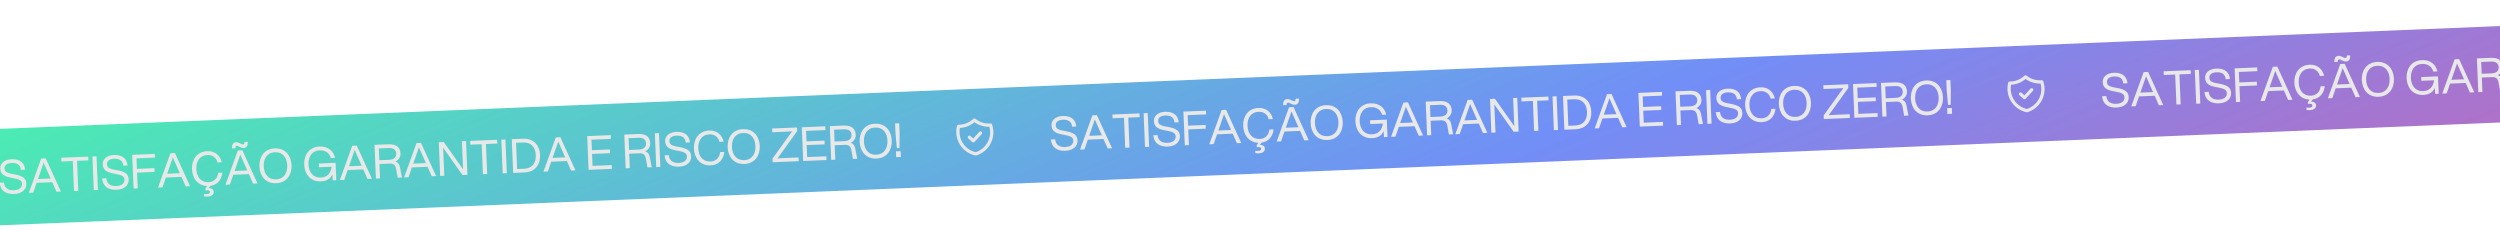 <svg xmlns="http://www.w3.org/2000/svg" width="1920" height="177" viewBox="0 0 1920 177" fill="none"><rect x="-84" y="102.424" width="2493" height="74" transform="rotate(-2.355 -84 102.424)" fill="url(#paint0_linear_674_130)"></rect><path d="M10.874 148.998C5.083 149.236 0.261 146.768 -0.221 140.302L3.053 140.167C3.428 144.908 6.943 146.277 10.756 146.12C14.46 145.968 17.059 144.311 16.93 141.182C16.832 138.808 15.49 137.71 9.43 136.662C3.588 135.678 0.424 134.078 0.23 129.366C0.06 125.23 3.767 122.483 8.73 122.279C15.996 121.98 18.963 125.786 19.259 130.349L16.021 130.482C15.655 126.822 13.561 124.963 8.849 125.157C5.539 125.293 3.406 126.858 3.504 129.232C3.603 131.642 4.443 132.796 10.573 133.805C18.192 135.077 20.051 137.343 20.203 141.048C20.391 145.616 16.665 148.759 10.874 148.998ZM43.372 147.229L40.154 139.939L28.14 140.433L25.531 147.962L22.15 148.102L31.66 121.769L35.113 121.627L46.753 147.09L43.372 147.229ZM29.172 137.508L38.884 137.109L33.521 124.971L29.172 137.508ZM56.851 146.675L55.904 123.654L47.163 124.013L47.045 121.136L67.799 120.283L67.918 123.16L59.177 123.519L60.124 146.54L56.851 146.675ZM72.037 146.05L70.972 120.152L74.137 120.022L75.202 145.92L72.037 146.05ZM89.522 145.764C83.731 146.002 78.91 143.534 78.428 137.068L81.701 136.933C82.076 141.674 85.591 143.043 89.404 142.886C93.109 142.734 95.707 141.078 95.578 137.948C95.481 135.574 94.138 134.476 88.078 133.428C82.237 132.444 79.073 130.844 78.879 126.132C78.709 121.996 82.415 119.249 87.379 119.045C94.645 118.746 97.611 122.552 97.907 127.115L94.67 127.248C94.303 123.588 92.209 121.729 87.497 121.923C84.188 122.059 82.054 123.624 82.152 125.998C82.251 128.408 83.091 129.562 89.222 130.571C96.841 131.843 98.699 134.109 98.852 137.814C99.039 142.382 95.313 145.525 89.522 145.764ZM102.597 144.794L101.532 118.895L118.869 118.183L118.987 121.06L104.815 121.643L105.147 129.7L118.599 129.147L118.718 132.024L105.265 132.578L105.762 144.663L102.597 144.794ZM142.604 143.149L139.386 135.859L127.372 136.353L124.763 143.882L121.382 144.021L130.892 117.688L134.346 117.546L145.986 143.009L142.604 143.149ZM128.405 133.428L138.117 133.028L132.754 120.89L128.405 133.428ZM159.526 150.956C158.626 150.993 157.688 150.959 156.78 150.781L156.706 148.982C157.503 149.093 158.298 149.133 158.729 149.115C160.6 149.038 161.292 148.361 161.254 147.426C161.216 146.491 160.477 146.053 158.966 146.115C158.607 146.13 158.211 146.146 157.854 146.233L157.793 144.758L159.085 142.867C151.686 142.559 147.737 136.776 147.458 129.978C147.162 122.784 151.044 116.427 159.245 116.09C165.144 115.847 169.151 119.538 170.262 124.645L167.024 124.778C166.231 121.243 163.323 118.877 159.366 119.04C153.179 119.294 150.533 124.159 150.767 129.842C151 135.525 154.037 140.156 160.224 139.902C164.504 139.726 167.226 136.695 167.566 132.682L170.767 132.551C170.332 137.757 167.082 141.962 161.637 142.726L160.16 144.48L160.304 144.474C162.498 144.384 164.058 145.509 164.132 147.308C164.206 149.106 162.763 150.823 159.526 150.956ZM194.381 141.02L191.163 133.73L179.149 134.224L176.54 141.753L173.159 141.892L182.669 115.559L186.122 115.417L197.762 140.88L194.381 141.02ZM178.174 114.015C178.048 110.957 179.028 109.368 181.509 109.266C182.373 109.23 183.29 109.625 184.171 110.021C184.83 110.282 185.903 110.958 186.55 110.932C187.413 110.896 187.754 110.414 187.696 109.011L190.286 108.905C190.412 111.962 189.432 113.552 186.95 113.654C186.087 113.689 185.17 113.295 184.289 112.898C183.63 112.637 182.557 111.961 181.91 111.987C181.046 112.023 180.706 112.505 180.764 113.908L178.174 114.015ZM180.182 131.299L189.893 130.899L184.53 118.761L180.182 131.299ZM212.122 140.722C203.921 141.06 199.53 135.043 199.234 127.849C198.938 120.655 202.82 114.298 211.021 113.961C219.223 113.624 223.613 119.64 223.909 126.834C224.205 134.028 220.323 140.385 212.122 140.722ZM202.543 127.713C202.777 133.396 205.814 138.027 212.001 137.773C218.187 137.518 220.834 132.654 220.6 126.97C220.366 121.287 217.33 116.656 211.143 116.91C204.956 117.165 202.31 122.03 202.543 127.713ZM246.511 139.308C238.31 139.646 233.919 133.629 233.623 126.435C233.327 119.241 237.209 112.884 245.41 112.547C251.957 112.278 256.183 116.031 257.298 121.246L254.061 121.379C253.264 117.773 250.1 115.309 245.532 115.496C239.345 115.751 236.699 120.616 236.932 126.299C237.166 131.982 240.203 136.613 246.389 136.359C251.569 136.146 254.131 132.726 254.695 128.055L244.984 128.454L244.865 125.576L257.742 125.047L258.291 138.392L255.557 138.504L255.368 133.9C253.911 137.022 251.151 139.118 246.511 139.308ZM282.232 137.407L279.014 130.117L267 130.611L264.392 138.141L261.01 138.28L270.521 111.947L273.974 111.805L285.614 137.268L282.232 137.407ZM268.033 127.686L277.745 127.287L272.382 115.149L268.033 127.686ZM288.697 137.141L287.632 111.243L298.351 110.802C304.466 110.551 307.39 113.313 307.576 117.845C307.675 120.255 306.511 122.609 303.763 124.127C305.66 124.698 306.73 126.167 307.139 128.24L308.696 136.319L305.423 136.454L304.208 129.694C303.649 126.618 302.09 125.493 299.104 125.616L291.407 125.933L291.862 137.011L288.697 137.141ZM291.289 123.055L298.842 122.744C302.799 122.582 304.416 120.714 304.303 117.98C304.191 115.246 302.426 113.517 298.47 113.68L290.916 113.991L291.289 123.055ZM331.585 135.378L328.367 128.088L316.353 128.582L313.744 136.111L310.363 136.25L319.873 109.917L323.326 109.775L334.966 135.239L331.585 135.378ZM317.386 125.657L327.098 125.258L321.735 113.12L317.386 125.657ZM355.172 134.408L340.329 113.436L341.215 134.982L338.05 135.112L336.985 109.214L340.798 109.057L355.64 130.029L354.754 108.483L357.919 108.353L358.984 134.251L355.172 134.408ZM370.882 133.762L369.936 110.741L361.195 111.101L361.077 108.223L381.831 107.37L381.949 110.247L373.209 110.607L374.155 133.627L370.882 133.762ZM386.068 133.137L385.003 107.239L388.168 107.109L389.233 133.007L386.068 133.137ZM394.112 132.807L393.047 106.909L401.572 106.558C410.133 106.206 414.506 111.791 414.802 118.985C415.097 126.179 411.198 132.104 402.637 132.456L394.112 132.807ZM397.159 129.799L402.518 129.579C409.065 129.309 411.726 124.804 411.492 119.121C411.259 113.438 408.237 109.166 401.69 109.436L396.331 109.656L397.159 129.799ZM438.581 130.978L435.363 123.688L423.349 124.182L420.74 131.712L417.359 131.851L426.869 105.518L430.322 105.376L441.962 130.839L438.581 130.978ZM424.381 121.257L434.093 120.858L428.73 108.72L424.381 121.257ZM452.036 130.425L450.971 104.527L469.028 103.784L469.146 106.662L454.254 107.274L454.586 115.331L468.398 114.763L468.516 117.641L454.704 118.209L455.083 127.417L469.83 126.811L469.949 129.688L452.036 130.425ZM480.523 129.254L479.458 103.355L490.177 102.915C496.292 102.663 499.216 105.425 499.403 109.958C499.502 112.368 498.337 114.721 495.589 116.24C497.486 116.81 498.556 118.279 498.965 120.352L500.522 128.431L497.249 128.566L496.034 121.806C495.476 118.73 493.916 117.605 490.931 117.728L483.233 118.045L483.689 129.123L480.523 129.254ZM483.115 115.167L490.668 114.857C494.625 114.694 496.242 112.826 496.129 110.092C496.017 107.359 494.252 105.63 490.296 105.792L482.742 106.103L483.115 115.167ZM503.988 128.289L502.923 102.391L506.088 102.26L507.153 128.159L503.988 128.289ZM521.474 128.002C515.683 128.24 510.861 125.772 510.379 119.307L513.652 119.172C514.027 123.913 517.543 125.281 521.355 125.125C525.06 124.972 527.658 123.316 527.53 120.187C527.432 117.813 526.09 116.715 520.03 115.667C514.188 114.682 511.024 113.083 510.83 108.371C510.66 104.234 514.366 101.488 519.33 101.284C526.596 100.985 529.563 104.79 529.859 109.354L526.621 109.487C526.255 105.827 524.16 103.967 519.448 104.161C516.139 104.297 514.006 105.862 514.103 108.236C514.202 110.646 515.043 111.801 521.173 112.81C528.792 114.082 530.651 116.347 530.803 120.052C530.991 124.62 527.265 127.764 521.474 128.002ZM545.824 127.001C537.623 127.338 533.232 121.321 532.936 114.127C532.641 106.934 536.523 100.577 544.724 100.239C550.623 99.997 554.63 103.687 555.741 108.794L552.503 108.927C551.709 105.393 548.802 103.026 544.845 103.189C538.658 103.443 536.012 108.308 536.246 113.991C536.479 119.675 539.516 124.306 545.703 124.051C549.983 123.875 552.705 120.845 553.045 116.832L556.246 116.7C555.792 122.303 552.047 126.745 545.824 127.001ZM571.713 125.936C563.511 126.274 559.121 120.257 558.825 113.063C558.529 105.869 562.411 99.512 570.612 99.175C578.813 98.838 583.204 104.854 583.5 112.048C583.796 119.242 579.914 125.599 571.713 125.936ZM562.134 112.927C562.368 118.61 565.404 123.241 571.591 122.987C577.778 122.732 580.424 117.868 580.191 112.184C579.957 106.501 576.92 101.87 570.733 102.124C564.547 102.379 561.9 107.244 562.134 112.927ZM593.386 124.613L593.271 121.807L608.335 100.867L602.583 101.175L593.087 101.566L592.969 98.688L612.105 97.901L612.22 100.707L597.156 121.647L602.908 121.339L613.267 120.913L613.386 123.79L593.386 124.613ZM616.85 123.648L615.785 97.75L633.841 97.007L633.96 99.885L619.068 100.497L619.4 108.554L633.212 107.986L633.33 110.864L619.518 111.432L619.897 120.64L634.644 120.034L634.762 122.911L616.85 123.648ZM638.347 122.764L637.282 96.866L648.001 96.425C654.116 96.174 657.04 98.936 657.226 103.468C657.325 105.878 656.161 108.232 653.413 109.75C655.31 110.321 656.379 111.79 656.789 113.863L658.346 121.942L655.073 122.076L653.858 115.316C653.299 112.241 651.74 111.116 648.754 111.239L641.057 111.555L641.512 122.634L638.347 122.764ZM640.938 108.678L648.492 108.367C652.449 108.204 654.065 106.336 653.953 103.603C653.841 100.869 652.076 99.14 648.119 99.303L640.566 99.613L640.938 108.678ZM673.088 121.768C664.887 122.105 660.496 116.088 660.2 108.894C659.904 101.701 663.786 95.344 671.987 95.007C680.188 94.669 684.579 100.686 684.875 107.88C685.171 115.074 681.289 121.431 673.088 121.768ZM663.509 108.758C663.743 114.442 666.78 119.073 672.967 118.818C679.153 118.564 681.8 113.699 681.566 108.016C681.332 102.333 678.295 97.702 672.109 97.956C665.922 98.21 663.276 103.075 663.509 108.758ZM688.782 113.772L687.751 102.717L687.426 94.804L690.591 94.674L690.917 102.587L690.797 113.689L688.782 113.772ZM688.275 120.711L688.092 116.251L691.689 116.103L691.872 120.563L688.275 120.711Z" fill="#E8E8E8"></path><path d="M818.194 115.802C812.403 116.04 807.582 113.572 807.1 107.107L810.373 106.972C810.748 111.713 814.263 113.081 818.076 112.925C821.781 112.772 824.379 111.116 824.25 107.987C824.153 105.613 822.81 104.515 816.75 103.467C810.909 102.482 807.744 100.883 807.551 96.171C807.381 92.034 811.087 89.288 816.051 89.084C823.317 88.785 826.283 92.59 826.579 97.154L823.342 97.287C822.975 93.627 820.881 91.767 816.169 91.961C812.86 92.097 810.726 93.662 810.824 96.036C810.923 98.446 811.763 99.601 817.894 100.61C825.512 101.882 827.371 104.147 827.523 107.852C827.711 112.42 823.985 115.564 818.194 115.802ZM850.692 114.034L847.474 106.744L835.46 107.238L832.851 114.767L829.47 114.906L838.98 88.573L842.433 88.431L854.073 113.895L850.692 114.034ZM836.493 104.313L846.205 103.913L840.841 91.775L836.493 104.313ZM864.171 113.479L863.224 90.459L854.484 90.818L854.365 87.941L875.12 87.087L875.238 89.965L866.498 90.324L867.444 113.345L864.171 113.479ZM879.357 112.855L878.292 86.957L881.457 86.827L882.522 112.725L879.357 112.855ZM896.843 112.568C891.051 112.806 886.23 110.338 885.748 103.873L889.021 103.738C889.396 108.479 892.911 109.847 896.724 109.691C900.429 109.538 903.027 107.882 902.899 104.753C902.801 102.379 901.459 101.281 895.399 100.233C889.557 99.248 886.393 97.649 886.199 92.937C886.029 88.8 889.735 86.054 894.699 85.85C901.965 85.551 904.932 89.356 905.228 93.92L901.99 94.053C901.624 90.393 899.529 88.534 894.817 88.727C891.508 88.863 889.375 90.428 889.472 92.802C889.571 95.212 890.412 96.367 896.542 97.376C904.161 98.648 906.019 100.913 906.172 104.618C906.36 109.186 902.634 112.33 896.843 112.568ZM909.917 111.598L908.852 85.7L926.189 84.987L926.308 87.865L912.136 88.448L912.467 96.505L925.92 95.952L926.038 98.829L912.585 99.382L913.082 111.468L909.917 111.598ZM949.925 109.953L946.706 102.663L934.693 103.157L932.084 110.687L928.703 110.826L938.213 84.493L941.666 84.351L953.306 109.814L949.925 109.953ZM935.725 100.232L945.437 99.833L940.074 87.695L935.725 100.232ZM966.846 117.761C965.947 117.798 965.008 117.764 964.1 117.585L964.026 115.787C964.824 115.898 965.618 115.938 966.05 115.92C967.92 115.843 968.613 115.166 968.574 114.231C968.536 113.295 967.797 112.857 966.287 112.919C965.927 112.934 965.531 112.951 965.174 113.037L965.114 111.563L966.405 109.672C959.006 109.364 955.057 103.581 954.778 96.783C954.482 89.589 958.364 83.232 966.565 82.895C972.464 82.652 976.471 86.343 977.582 91.449L974.345 91.582C973.551 88.048 970.643 85.681 966.686 85.844C960.5 86.099 957.853 90.963 958.087 96.647C958.321 102.33 961.358 106.961 967.544 106.707C971.825 106.531 974.547 103.5 974.886 99.487L978.087 99.355C977.653 104.561 974.403 108.767 968.958 109.531L967.48 111.285L967.624 111.279C969.818 111.189 971.378 112.314 971.452 114.112C971.526 115.911 970.083 117.627 966.846 117.761ZM1001.7 107.824L998.483 100.534L986.469 101.028L983.86 108.558L980.479 108.697L989.989 82.364L993.442 82.222L1005.08 107.685L1001.7 107.824ZM985.494 80.819C985.368 77.762 986.348 76.172 988.83 76.07C989.693 76.035 990.61 76.429 991.491 76.826C992.15 77.087 993.223 77.763 993.87 77.737C994.734 77.701 995.074 77.219 995.017 75.816L997.606 75.709C997.732 78.767 996.753 80.356 994.271 80.458C993.407 80.494 992.49 80.099 991.609 79.703C990.95 79.442 989.877 78.765 989.23 78.792C988.367 78.828 988.026 79.31 988.084 80.713L985.494 80.819ZM987.502 98.103L997.214 97.704L991.85 85.566L987.502 98.103ZM1019.44 107.527C1011.24 107.864 1006.85 101.848 1006.55 94.654C1006.26 87.46 1010.14 81.103 1018.34 80.766C1026.54 80.428 1030.93 86.445 1031.23 93.639C1031.53 100.833 1027.64 107.19 1019.44 107.527ZM1009.86 94.518C1010.1 100.201 1013.13 104.832 1019.32 104.578C1025.51 104.323 1028.15 99.458 1027.92 93.775C1027.69 88.092 1024.65 83.461 1018.46 83.715C1012.28 83.97 1009.63 88.834 1009.86 94.518ZM1053.83 106.113C1045.63 106.45 1041.24 100.434 1040.94 93.24C1040.65 86.046 1044.53 79.689 1052.73 79.352C1059.28 79.082 1063.5 82.836 1064.62 88.051L1061.38 88.184C1060.58 84.577 1057.42 82.113 1052.85 82.301C1046.67 82.555 1044.02 87.42 1044.25 93.104C1044.49 98.787 1047.52 103.418 1053.71 103.164C1058.89 102.951 1061.45 99.53 1062.02 94.859L1052.3 95.259L1052.19 92.381L1065.06 91.852L1065.61 105.196L1062.88 105.309L1062.69 100.705C1061.23 103.827 1058.47 105.922 1053.83 106.113ZM1089.55 104.212L1086.33 96.922L1074.32 97.416L1071.71 104.945L1068.33 105.084L1077.84 78.751L1081.29 78.609L1092.93 104.073L1089.55 104.212ZM1075.35 94.491L1085.07 94.092L1079.7 81.954L1075.35 94.491ZM1096.02 103.946L1094.95 78.048L1105.67 77.607C1111.79 77.356 1114.71 80.118 1114.9 84.65C1115 87.06 1113.83 89.414 1111.08 90.932C1112.98 91.503 1114.05 92.972 1114.46 95.045L1116.02 103.124L1112.74 103.258L1111.53 96.498C1110.97 93.423 1109.41 92.298 1106.42 92.421L1098.73 92.737L1099.18 103.816L1096.02 103.946ZM1098.61 89.86L1106.16 89.549C1110.12 89.386 1111.74 87.518 1111.62 84.785C1111.51 82.051 1109.75 80.322 1105.79 80.485L1098.24 80.795L1098.61 89.86ZM1138.91 102.182L1135.69 94.892L1123.67 95.386L1121.06 102.916L1117.68 103.055L1127.19 76.722L1130.65 76.58L1142.29 102.043L1138.91 102.182ZM1124.71 92.462L1134.42 92.062L1129.05 79.924L1124.71 92.462ZM1162.49 101.213L1147.65 80.241L1148.54 101.786L1145.37 101.917L1144.31 76.019L1148.12 75.862L1162.96 96.834L1162.07 75.288L1165.24 75.158L1166.3 101.056L1162.49 101.213ZM1178.2 100.567L1177.26 77.546L1168.52 77.906L1168.4 75.028L1189.15 74.174L1189.27 77.052L1180.53 77.412L1181.48 100.432L1178.2 100.567ZM1193.39 99.942L1192.32 74.044L1195.49 73.914L1196.55 99.812L1193.39 99.942ZM1201.43 99.611L1200.37 73.713L1208.89 73.363C1217.45 73.011 1221.83 78.596 1222.12 85.79C1222.42 92.984 1218.52 98.909 1209.96 99.261L1201.43 99.611ZM1204.48 96.604L1209.84 96.383C1216.39 96.114 1219.05 91.609 1218.81 85.926C1218.58 80.243 1215.56 75.971 1209.01 76.24L1203.65 76.461L1204.48 96.604ZM1245.9 97.783L1242.68 90.493L1230.67 90.987L1228.06 98.516L1224.68 98.656L1234.19 72.323L1237.64 72.181L1249.28 97.644L1245.9 97.783ZM1231.7 88.062L1241.41 87.663L1236.05 75.525L1231.7 88.062ZM1259.36 97.23L1258.29 71.332L1276.35 70.589L1276.47 73.467L1261.57 74.079L1261.91 82.136L1275.72 81.568L1275.84 84.446L1262.02 85.014L1262.4 94.222L1277.15 93.615L1277.27 96.493L1259.36 97.23ZM1287.84 96.058L1286.78 70.16L1297.5 69.719C1303.61 69.468 1306.54 72.23 1306.72 76.762C1306.82 79.172 1305.66 81.526 1302.91 83.044C1304.81 83.615 1305.88 85.084 1306.29 87.157L1307.84 95.236L1304.57 95.371L1303.35 88.611C1302.8 85.535 1301.24 84.41 1298.25 84.533L1290.55 84.85L1291.01 95.928L1287.84 96.058ZM1290.44 81.972L1297.99 81.661C1301.95 81.499 1303.56 79.631 1303.45 76.897C1303.34 74.163 1301.57 72.434 1297.62 72.597L1290.06 72.908L1290.44 81.972ZM1311.31 95.093L1310.24 69.195L1313.41 69.065L1314.47 94.963L1311.31 95.093ZM1328.79 94.807C1323 95.045 1318.18 92.577 1317.7 86.111L1320.97 85.977C1321.35 90.717 1324.86 92.086 1328.68 91.929C1332.38 91.777 1334.98 90.121 1334.85 86.991C1334.75 84.617 1333.41 83.52 1327.35 82.472C1321.51 81.487 1318.34 79.888 1318.15 75.175C1317.98 71.039 1321.69 68.292 1326.65 68.088C1333.92 67.79 1336.88 71.595 1337.18 76.159L1333.94 76.292C1333.57 72.632 1331.48 70.772 1326.77 70.966C1323.46 71.102 1321.33 72.667 1321.42 75.041C1321.52 77.451 1322.36 78.605 1328.49 79.614C1336.11 80.886 1337.97 83.152 1338.12 86.857C1338.31 91.425 1334.59 94.569 1328.79 94.807ZM1353.14 93.805C1344.94 94.143 1340.55 88.126 1340.26 80.932C1339.96 73.738 1343.84 67.381 1352.04 67.044C1357.94 66.802 1361.95 70.492 1363.06 75.599L1359.82 75.732C1359.03 72.198 1356.12 69.831 1352.17 69.994C1345.98 70.248 1343.33 75.113 1343.57 80.796C1343.8 86.479 1346.84 91.11 1353.02 90.856C1357.3 90.68 1360.03 87.65 1360.36 83.636L1363.57 83.505C1363.11 89.108 1359.37 93.55 1353.14 93.805ZM1379.03 92.741C1370.83 93.078 1366.44 87.061 1366.15 79.868C1365.85 72.674 1369.73 66.317 1377.93 65.98C1386.13 65.642 1390.52 71.659 1390.82 78.853C1391.12 86.047 1387.23 92.404 1379.03 92.741ZM1369.45 79.731C1369.69 85.415 1372.72 90.046 1378.91 89.791C1385.1 89.537 1387.74 84.672 1387.51 78.989C1387.28 73.306 1384.24 68.675 1378.05 68.929C1371.87 69.183 1369.22 74.048 1369.45 79.731ZM1400.71 91.417L1400.59 88.612L1415.66 67.671L1409.9 67.98L1400.41 68.37L1400.29 65.493L1419.43 64.706L1419.54 67.511L1404.48 88.452L1410.23 88.144L1420.59 87.718L1420.71 90.595L1400.71 91.417ZM1424.17 90.453L1423.1 64.555L1441.16 63.812L1441.28 66.69L1426.39 67.302L1426.72 75.359L1440.53 74.791L1440.65 77.669L1426.84 78.237L1427.22 87.445L1441.96 86.838L1442.08 89.716L1424.17 90.453ZM1445.67 89.569L1444.6 63.671L1455.32 63.23C1461.44 62.978 1464.36 65.741 1464.55 70.273C1464.65 72.683 1463.48 75.037 1460.73 76.555C1462.63 77.125 1463.7 78.595 1464.11 80.668L1465.67 88.746L1462.39 88.881L1461.18 82.121C1460.62 79.046 1459.06 77.921 1456.07 78.043L1448.38 78.36L1448.83 89.439L1445.67 89.569ZM1448.26 75.482L1455.81 75.172C1459.77 75.009 1461.39 73.141 1461.27 70.407C1461.16 67.674 1459.4 65.945 1455.44 66.107L1447.89 66.418L1448.26 75.482ZM1480.41 88.573C1472.21 88.91 1467.82 82.893 1467.52 75.699C1467.22 68.505 1471.11 62.148 1479.31 61.811C1487.51 61.474 1491.9 67.491 1492.2 74.684C1492.49 81.879 1488.61 88.235 1480.41 88.573ZM1470.83 75.563C1471.06 81.246 1474.1 85.877 1480.29 85.623C1486.47 85.369 1489.12 80.504 1488.89 74.821C1488.65 69.137 1485.62 64.506 1479.43 64.761C1473.24 65.015 1470.6 69.88 1470.83 75.563ZM1496.1 80.577L1495.07 69.522L1494.75 61.609L1497.91 61.478L1498.24 69.392L1498.12 80.494L1496.1 80.577ZM1495.6 87.516L1495.41 83.055L1499.01 82.907L1499.19 87.368L1495.6 87.516Z" fill="#E8E8E8"></path><path d="M1625.51 82.605C1619.72 82.843 1614.9 80.375 1614.42 73.909L1617.69 73.775C1618.06 78.515 1621.58 79.884 1625.39 79.727C1629.1 79.575 1631.7 77.919 1631.57 74.79C1631.47 72.415 1630.13 71.318 1624.07 70.27C1618.23 69.285 1615.06 67.686 1614.87 62.974C1614.7 58.837 1618.4 56.091 1623.37 55.886C1630.63 55.588 1633.6 59.393 1633.9 63.957L1630.66 64.09C1630.29 60.43 1628.2 58.57 1623.49 58.764C1620.18 58.9 1618.04 60.465 1618.14 62.839C1618.24 65.249 1619.08 66.403 1625.21 67.412C1632.83 68.684 1634.69 70.95 1634.84 74.655C1635.03 79.223 1631.3 82.367 1625.51 82.605ZM1658.01 80.836L1654.79 73.546L1642.78 74.04L1640.17 81.57L1636.79 81.709L1646.3 55.376L1649.75 55.234L1661.39 80.697L1658.01 80.836ZM1643.81 71.115L1653.52 70.716L1648.16 58.578L1643.81 71.115ZM1671.49 80.282L1670.54 57.261L1661.8 57.621L1661.68 54.743L1682.44 53.89L1682.55 56.767L1673.81 57.127L1674.76 80.147L1671.49 80.282ZM1686.67 79.658L1685.61 53.76L1688.77 53.629L1689.84 79.528L1686.67 79.658ZM1704.16 79.371C1698.37 79.609 1693.55 77.141 1693.06 70.675L1696.34 70.541C1696.71 75.281 1700.23 76.65 1704.04 76.493C1707.75 76.341 1710.34 74.685 1710.22 71.556C1710.12 69.182 1708.78 68.084 1702.71 67.036C1696.87 66.051 1693.71 64.452 1693.52 59.74C1693.35 55.603 1697.05 52.857 1702.02 52.653C1709.28 52.354 1712.25 56.159 1712.54 60.723L1709.31 60.856C1708.94 57.196 1706.85 55.336 1702.13 55.53C1698.82 55.666 1696.69 57.231 1696.79 59.605C1696.89 62.015 1697.73 63.169 1703.86 64.178C1711.48 65.451 1713.34 67.716 1713.49 71.421C1713.68 75.989 1709.95 79.133 1704.16 79.371ZM1717.23 78.401L1716.17 52.503L1733.51 51.79L1733.62 54.668L1719.45 55.25L1719.78 63.307L1733.24 62.754L1733.35 65.632L1719.9 66.185L1720.4 78.271L1717.23 78.401ZM1757.24 76.756L1754.02 69.466L1742.01 69.96L1739.4 77.49L1736.02 77.629L1745.53 51.296L1748.98 51.154L1760.62 76.617L1757.24 76.756ZM1743.04 67.035L1752.75 66.636L1747.39 54.498L1743.04 67.035ZM1774.16 84.563C1773.26 84.6 1772.32 84.567 1771.42 84.388L1771.34 82.59C1772.14 82.701 1772.93 82.74 1773.37 82.722C1775.24 82.646 1775.93 81.969 1775.89 81.033C1775.85 80.098 1775.11 79.66 1773.6 79.722C1773.24 79.737 1772.85 79.753 1772.49 79.84L1772.43 78.365L1773.72 76.475C1766.32 76.166 1762.37 70.384 1762.09 63.585C1761.8 56.392 1765.68 50.035 1773.88 49.697C1779.78 49.455 1783.79 53.145 1784.9 58.252L1781.66 58.385C1780.87 54.851 1777.96 52.484 1774 52.647C1767.82 52.901 1765.17 57.766 1765.4 63.449C1765.64 69.133 1768.67 73.764 1774.86 73.509C1779.14 73.333 1781.86 70.303 1782.2 66.29L1785.4 66.158C1784.97 71.364 1781.72 75.569 1776.27 76.334L1774.8 78.088L1774.94 78.082C1777.13 77.992 1778.69 79.117 1778.77 80.915C1778.84 82.713 1777.4 84.43 1774.16 84.563ZM1809.02 74.627L1805.8 67.337L1793.79 67.831L1791.18 75.361L1787.8 75.5L1797.31 49.167L1800.76 49.025L1812.4 74.488L1809.02 74.627ZM1792.81 47.622C1792.68 44.565 1793.66 42.975 1796.15 42.873C1797.01 42.837 1797.93 43.232 1798.81 43.628C1799.47 43.889 1800.54 44.566 1801.19 44.539C1802.05 44.504 1802.39 44.021 1802.33 42.618L1804.92 42.512C1805.05 45.569 1804.07 47.159 1801.59 47.261C1800.72 47.297 1799.81 46.902 1798.93 46.506C1798.27 46.245 1797.19 45.568 1796.55 45.595C1795.68 45.63 1795.34 46.113 1795.4 47.516L1792.81 47.622ZM1794.82 64.906L1804.53 64.507L1799.17 52.369L1794.82 64.906ZM1826.76 74.33C1818.56 74.667 1814.17 68.65 1813.87 61.456C1813.57 54.263 1817.46 47.906 1825.66 47.568C1833.86 47.231 1838.25 53.248 1838.55 60.442C1838.84 67.636 1834.96 73.993 1826.76 74.33ZM1817.18 61.32C1817.41 67.004 1820.45 71.635 1826.64 71.38C1832.82 71.126 1835.47 66.261 1835.24 60.578C1835 54.895 1831.97 50.264 1825.78 50.518C1819.59 50.772 1816.95 55.637 1817.18 61.32ZM1861.15 72.916C1852.95 73.253 1848.56 67.236 1848.26 60.042C1847.96 52.849 1851.85 46.492 1860.05 46.154C1866.59 45.885 1870.82 49.639 1871.93 54.853L1868.7 54.986C1867.9 51.38 1864.74 48.916 1860.17 49.104C1853.98 49.358 1851.34 54.223 1851.57 59.906C1851.8 65.59 1854.84 70.221 1861.03 69.966C1866.21 69.753 1868.77 66.333 1869.33 61.662L1859.62 62.061L1859.5 59.184L1872.38 58.654L1872.93 71.999L1870.19 72.111L1870 67.507C1868.55 70.63 1865.79 72.725 1861.15 72.916ZM1896.87 71.014L1893.65 63.725L1881.64 64.219L1879.03 71.748L1875.65 71.887L1885.16 45.554L1888.61 45.412L1900.25 70.876L1896.87 71.014ZM1882.67 61.294L1892.38 60.894L1887.02 48.757L1882.67 61.294ZM1903.33 70.749L1902.27 44.851L1912.99 44.41C1919.1 44.158 1922.03 46.921 1922.21 51.453C1922.31 53.863 1921.15 56.217 1918.4 57.735C1920.3 58.305 1921.37 59.775 1921.78 61.847L1923.33 69.926L1920.06 70.061L1918.85 63.301C1918.29 60.225 1916.73 59.101 1913.74 59.223L1906.04 59.54L1906.5 70.619L1903.33 70.749ZM1905.93 56.662L1913.48 56.352C1917.44 56.189 1919.05 54.321 1918.94 51.587C1918.83 48.854 1917.06 47.125 1913.11 47.287L1905.55 47.598L1905.93 56.662ZM1946.22 68.985L1943 61.695L1930.99 62.189L1928.38 69.719L1925 69.858L1934.51 43.525L1937.96 43.383L1949.6 68.846L1946.22 68.985ZM1932.02 59.264L1941.73 58.865L1936.37 46.727L1932.02 59.264ZM1969.81 68.015L1954.97 47.043L1955.85 68.589L1952.69 68.719L1951.62 42.821L1955.43 42.664L1970.28 63.636L1969.39 42.091L1972.56 41.961L1973.62 67.859L1969.81 68.015ZM1985.52 67.369L1984.57 44.349L1975.83 44.708L1975.71 41.831L1996.47 40.977L1996.59 43.855L1987.85 44.214L1988.79 67.235L1985.52 67.369ZM2000.7 66.745L1999.64 40.847L2002.81 40.717L2003.87 66.615L2000.7 66.745ZM2008.75 66.414L2007.68 40.516L2016.21 40.166C2024.77 39.813 2029.14 45.398 2029.44 52.593C2029.73 59.786 2025.83 65.712 2017.27 66.064L2008.75 66.414ZM2011.8 63.406L2017.16 63.186C2023.7 62.917 2026.36 58.412 2026.13 52.728C2025.9 47.045 2022.87 42.774 2016.33 43.043L2010.97 43.263L2011.8 63.406ZM2053.22 64.586L2050 57.296L2037.99 57.79L2035.38 65.319L2032 65.458L2041.51 39.125L2044.96 38.983L2056.6 64.447L2053.22 64.586ZM2039.02 54.865L2048.73 54.465L2043.37 42.328L2039.02 54.865ZM2066.67 64.032L2065.61 38.134L2083.66 37.392L2083.78 40.269L2068.89 40.882L2069.22 48.939L2083.03 48.371L2083.15 51.248L2069.34 51.816L2069.72 61.025L2084.47 60.418L2084.59 63.296L2066.67 64.032ZM2095.16 62.861L2094.1 36.963L2104.81 36.522C2110.93 36.271 2113.85 39.033 2114.04 43.565C2114.14 45.975 2112.97 48.329 2110.23 49.847C2112.12 50.418 2113.19 51.887 2113.6 53.96L2115.16 62.039L2111.89 62.173L2110.67 55.413C2110.11 52.338 2108.55 51.213 2105.57 51.336L2097.87 51.652L2098.33 62.731L2095.16 62.861ZM2097.75 48.775L2105.31 48.464C2109.26 48.301 2110.88 46.433 2110.77 43.7C2110.65 40.966 2108.89 39.237 2104.93 39.4L2097.38 39.71L2097.75 48.775ZM2118.62 61.896L2117.56 35.998L2120.73 35.868L2121.79 61.766L2118.62 61.896ZM2136.11 61.609C2130.32 61.848 2125.5 59.38 2125.02 52.914L2128.29 52.779C2128.66 57.52 2132.18 58.889 2135.99 58.732C2139.7 58.58 2142.3 56.923 2142.17 53.794C2142.07 51.42 2140.73 50.322 2134.67 49.274C2128.82 48.29 2125.66 46.69 2125.47 41.978C2125.3 37.842 2129 35.095 2133.97 34.891C2141.23 34.592 2144.2 38.398 2144.5 42.961L2141.26 43.094C2140.89 39.434 2138.8 37.575 2134.09 37.769C2130.78 37.905 2128.64 39.47 2128.74 41.844C2128.84 44.254 2129.68 45.408 2135.81 46.417C2143.43 47.689 2145.29 49.955 2145.44 53.66C2145.63 58.228 2141.9 61.371 2136.11 61.609ZM2160.46 60.608C2152.26 60.946 2147.87 54.929 2147.57 47.735C2147.28 40.541 2151.16 34.184 2159.36 33.847C2165.26 33.604 2169.27 37.295 2170.38 42.401L2167.14 42.535C2166.35 39 2163.44 36.634 2159.48 36.796C2153.3 37.051 2150.65 41.916 2150.88 47.599C2151.12 53.282 2154.15 57.913 2160.34 57.659C2164.62 57.483 2167.34 54.452 2167.68 50.439L2170.88 50.307C2170.43 55.911 2166.68 60.352 2160.46 60.608ZM2186.35 59.544C2178.15 59.881 2173.76 53.864 2173.46 46.67C2173.17 39.476 2177.05 33.12 2185.25 32.782C2193.45 32.445 2197.84 38.462 2198.14 45.656C2198.43 52.85 2194.55 59.206 2186.35 59.544ZM2176.77 46.534C2177 52.218 2180.04 56.849 2186.23 56.594C2192.41 56.34 2195.06 51.475 2194.83 45.792C2194.59 40.109 2191.56 35.477 2185.37 35.732C2179.18 35.986 2176.54 40.851 2176.77 46.534ZM2208.02 58.22L2207.91 55.414L2222.97 34.474L2217.22 34.782L2207.72 35.173L2207.61 32.295L2226.74 31.509L2226.86 34.314L2211.79 55.255L2217.54 54.946L2227.9 54.52L2228.02 57.398L2208.02 58.22ZM2231.49 57.255L2230.42 31.357L2248.48 30.615L2248.6 33.492L2233.71 34.105L2234.04 42.162L2247.85 41.594L2247.97 44.471L2234.15 45.039L2234.53 54.248L2249.28 53.641L2249.4 56.519L2231.49 57.255ZM2252.98 56.371L2251.92 30.473L2262.64 30.032C2268.75 29.781 2271.68 32.543 2271.86 37.075C2271.96 39.485 2270.8 41.839 2268.05 43.357C2269.95 43.928 2271.02 45.397 2271.43 47.47L2272.98 55.549L2269.71 55.684L2268.49 48.924C2267.94 45.848 2266.38 44.723 2263.39 44.846L2255.69 45.163L2256.15 56.241L2252.98 56.371ZM2255.58 42.285L2263.13 41.974C2267.09 41.812 2268.7 39.944 2268.59 37.21C2268.48 34.476 2266.71 32.747 2262.76 32.91L2255.2 33.221L2255.58 42.285ZM2287.72 55.375C2279.52 55.712 2275.13 49.696 2274.84 42.502C2274.54 35.308 2278.42 28.951 2286.62 28.614C2294.83 28.277 2299.22 34.293 2299.51 41.487C2299.81 48.681 2295.93 55.038 2287.72 55.375ZM2278.15 42.366C2278.38 48.049 2281.42 52.68 2287.6 52.426C2293.79 52.171 2296.44 47.306 2296.2 41.623C2295.97 35.94 2292.93 31.309 2286.75 31.563C2280.56 31.818 2277.91 36.683 2278.15 42.366ZM2303.42 47.38L2302.39 36.325L2302.06 28.411L2305.23 28.281L2305.55 36.195L2305.43 47.297L2303.42 47.38ZM2302.91 54.318L2302.73 49.858L2306.33 49.71L2306.51 54.17L2302.91 54.318Z" fill="#E8E8E8"></path><path d="M744.484 105.389L747.493 108.156L753.037 102.146M748.286 92.222C751.784 95.065 756.255 96.437 760.749 96.046C761.496 98.246 761.793 100.574 761.621 102.89C761.45 105.207 760.814 107.466 759.751 109.533C758.688 111.599 757.22 113.431 755.434 114.92C753.648 116.409 751.58 117.524 749.354 118.2C747.08 117.709 744.928 116.768 743.026 115.43C741.124 114.093 739.51 112.388 738.281 110.415C737.052 108.443 736.233 106.244 735.872 103.949C735.51 101.654 735.615 99.31 736.179 97.056C740.69 97.077 745.033 95.343 748.286 92.222Z" stroke="#E8E8E8" stroke-width="2.5" stroke-linecap="round" stroke-linejoin="round"></path><path d="M1551.8 72.194L1554.81 74.961L1560.35 68.951M1555.6 59.026C1559.1 61.87 1563.57 63.242 1568.07 62.851C1568.81 65.051 1569.11 67.378 1568.94 69.695C1568.77 72.012 1568.13 74.271 1567.07 76.337C1566 78.404 1564.54 80.236 1562.75 81.725C1560.96 83.214 1558.9 84.329 1556.67 85.004C1554.4 84.514 1552.24 83.572 1550.34 82.235C1548.44 80.898 1546.83 79.192 1545.6 77.22C1544.37 75.248 1543.55 73.049 1543.19 70.754C1542.83 68.459 1542.93 66.115 1543.5 63.861C1548.01 63.882 1552.35 62.148 1555.6 59.026Z" stroke="#E8E8E8" stroke-width="2.5" stroke-linecap="round" stroke-linejoin="round"></path><defs><linearGradient id="paint0_linear_674_130" x1="-245.377" y1="89.891" x2="139.3" y2="1138.6" gradientUnits="userSpaceOnUse"><stop stop-color="#43FFA5"></stop><stop offset="0.5" stop-color="#728EF7"></stop><stop offset="1" stop-color="#F05296"></stop></linearGradient></defs></svg>